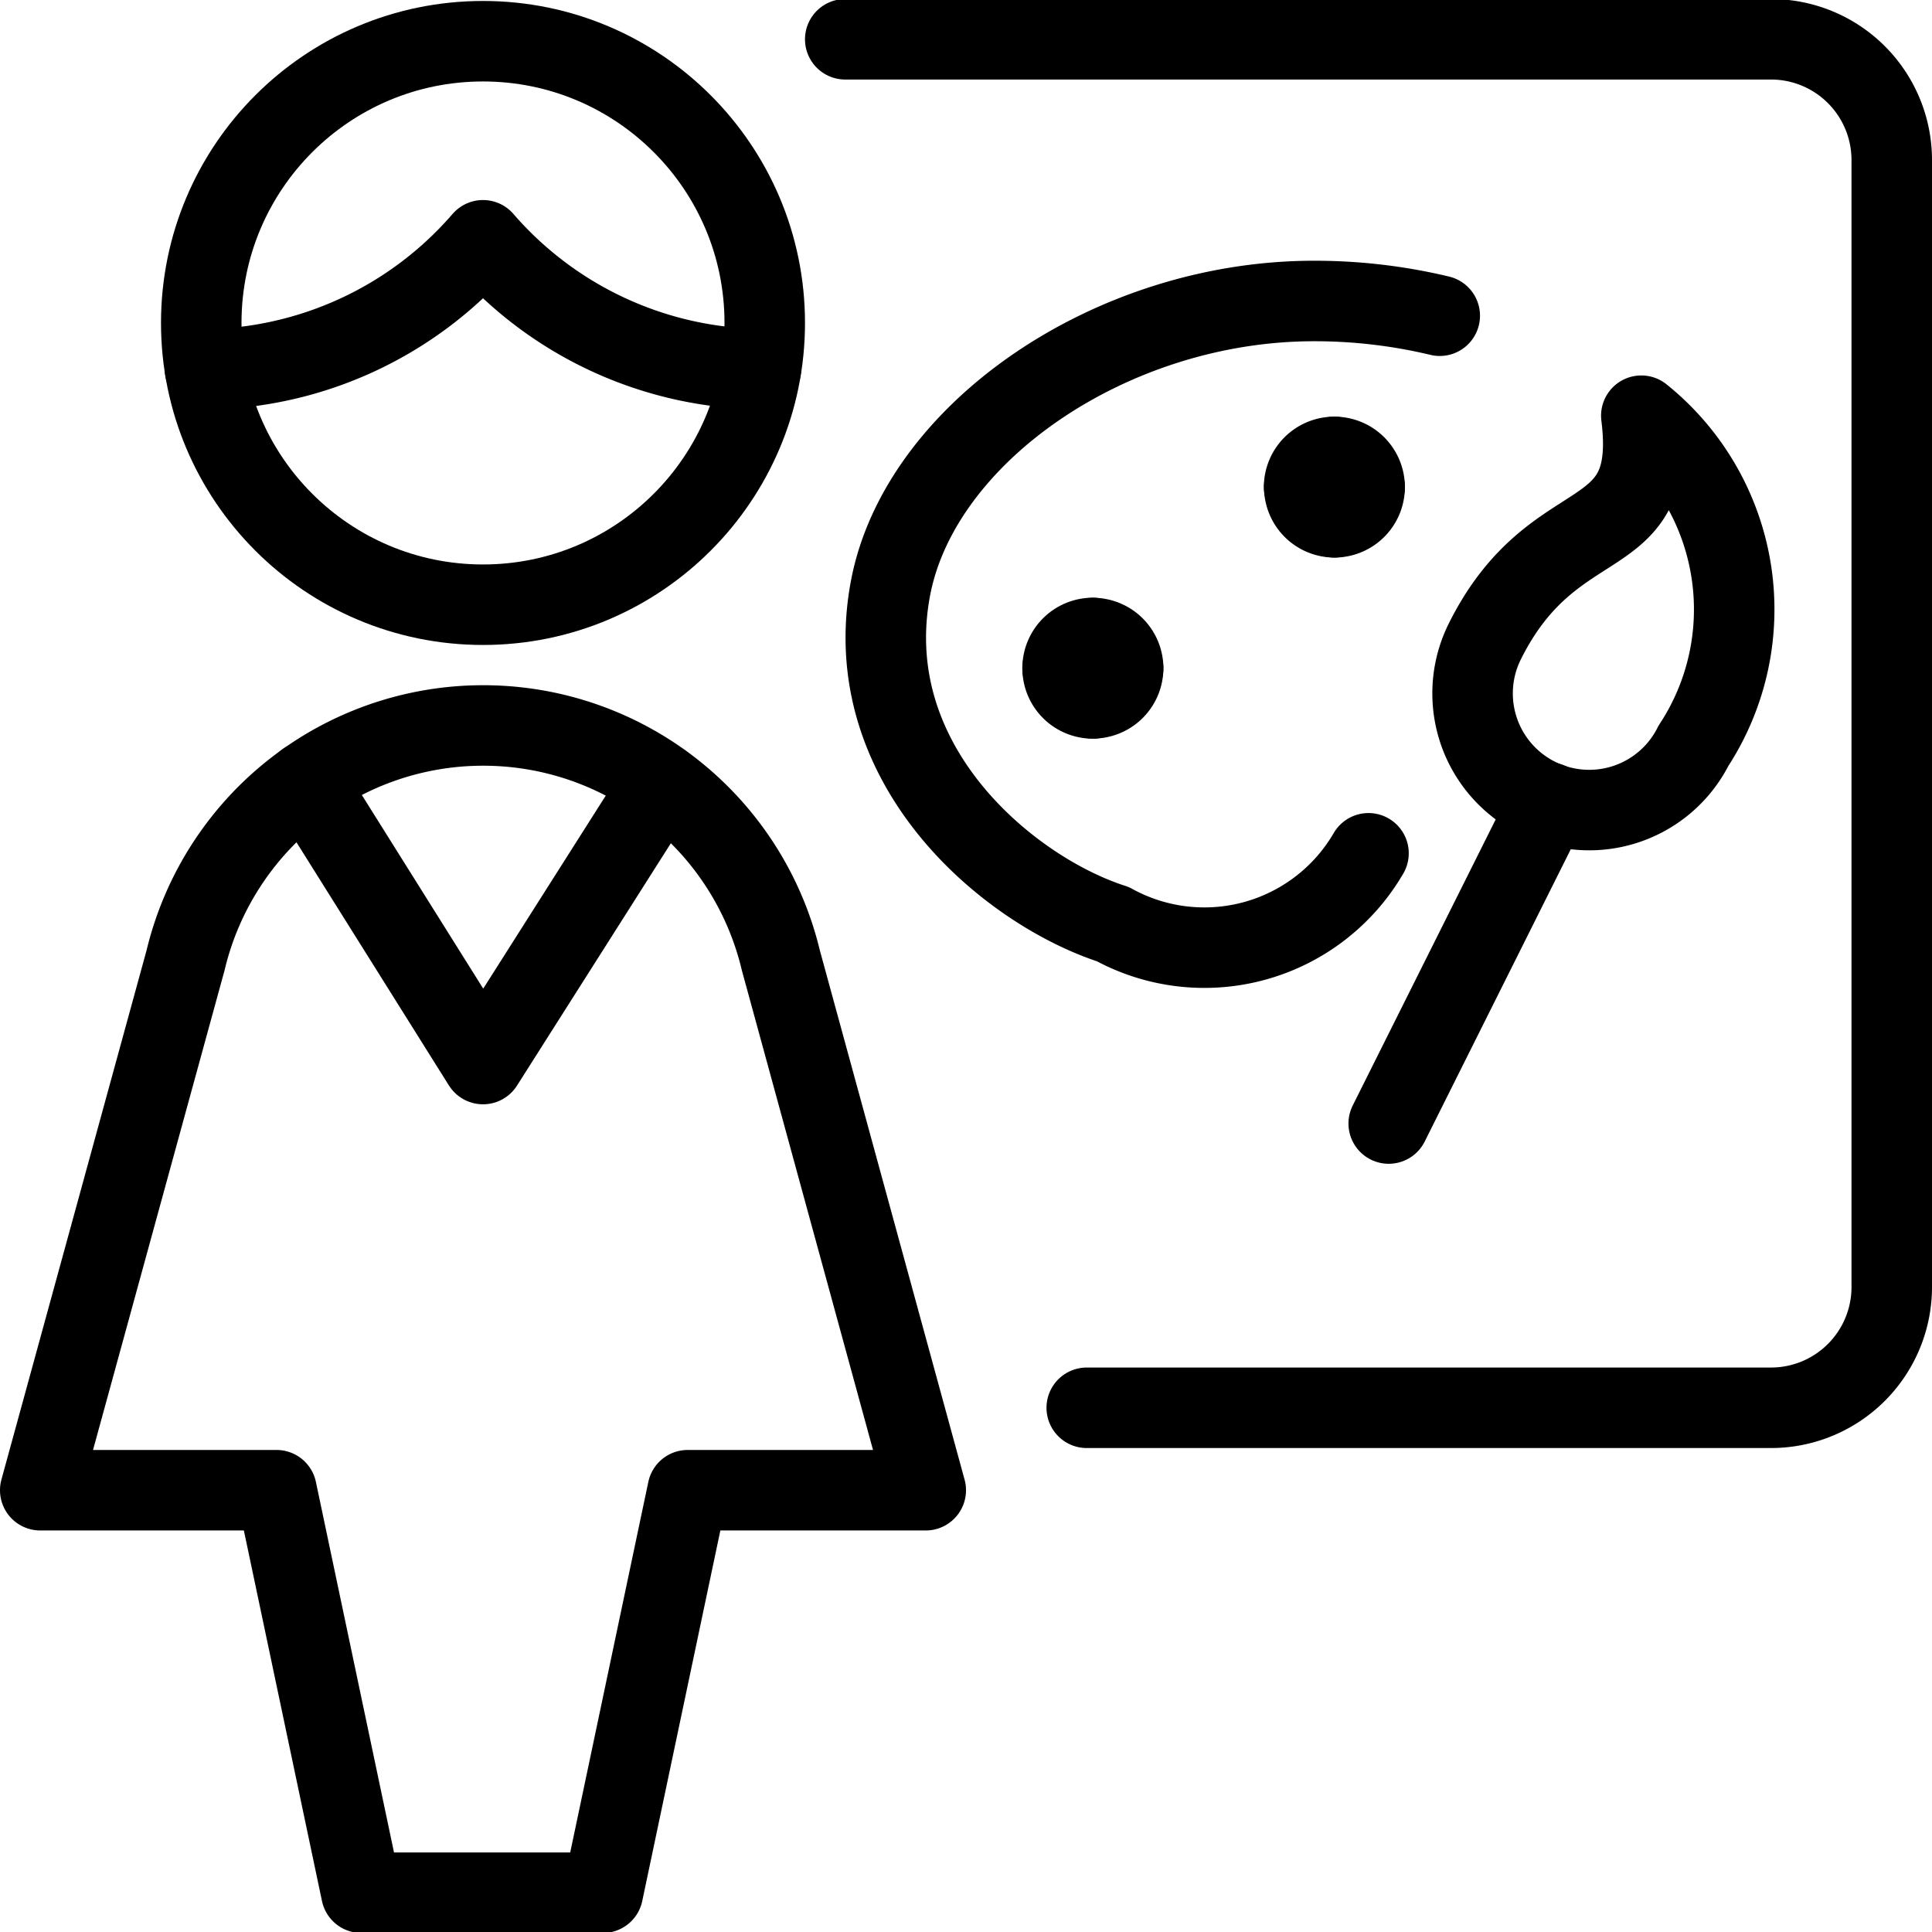<svg xmlns="http://www.w3.org/2000/svg" viewBox="0 0 24 24"><g transform="matrix(1,0,0,1,0,0)"><defs><style>.a{fill:none;stroke:#000000;stroke-linecap:round;stroke-linejoin:round;}</style></defs><path class="a" d="M17.885,3.922a6.672,6.672,0,0,0-1.563-.183c-2.52,0-4.9,1.644-5.261,3.574-.411,2.2,1.481,3.755,2.763,4.167A2.359,2.359,0,0,0,17,10.6"></path><line class="a" x1="19.243" y1="9.971" x2="17.251" y2="13.957"></line><path class="a" d="M18.447,7.964a1.448,1.448,0,1,0,2.59,1.3,3.087,3.087,0,0,0-.648-4.1C20.605,6.885,19.31,6.237,18.447,7.964Z"></path><path class="a" d="M13.577,7.926a.375.375,0,0,1,.375.375"></path><path class="a" d="M13.2,8.3a.375.375,0,0,1,.375-.375"></path><path class="a" d="M13.577,8.676A.375.375,0,0,1,13.2,8.3"></path><path class="a" d="M13.952,8.3a.375.375,0,0,1-.375.375"></path><path class="a" d="M16.577,5.676a.375.375,0,0,1,.375.375"></path><path class="a" d="M16.2,6.051a.375.375,0,0,1,.375-.375"></path><path class="a" d="M16.577,6.426a.375.375,0,0,1-.375-.375"></path><path class="a" d="M16.952,6.051a.375.375,0,0,1-.375.375"></path><path class="a" d="M13.5,17.488H22a1.5,1.5,0,0,0,1.5-1.5v-14A1.5,1.5,0,0,0,22,.488H10.5"></path><circle class="a" cx="6" cy="4.012" r="3.5"></circle><path class="a" d="M2.547,4.589A4.634,4.634,0,0,0,6,2.985a4.633,4.633,0,0,0,3.452,1.6"></path><polyline class="a" points="8.217 9.726 6 13.218 3.802 9.712"></polyline><path class="a" d="M6,9.012A3.8,3.8,0,0,1,9.7,11.93l1.8,6.582H8.543l-1.054,5h-3l-1.054-5H.5L2.305,11.93A3.8,3.8,0,0,1,6,9.012Z"></path></g></svg>